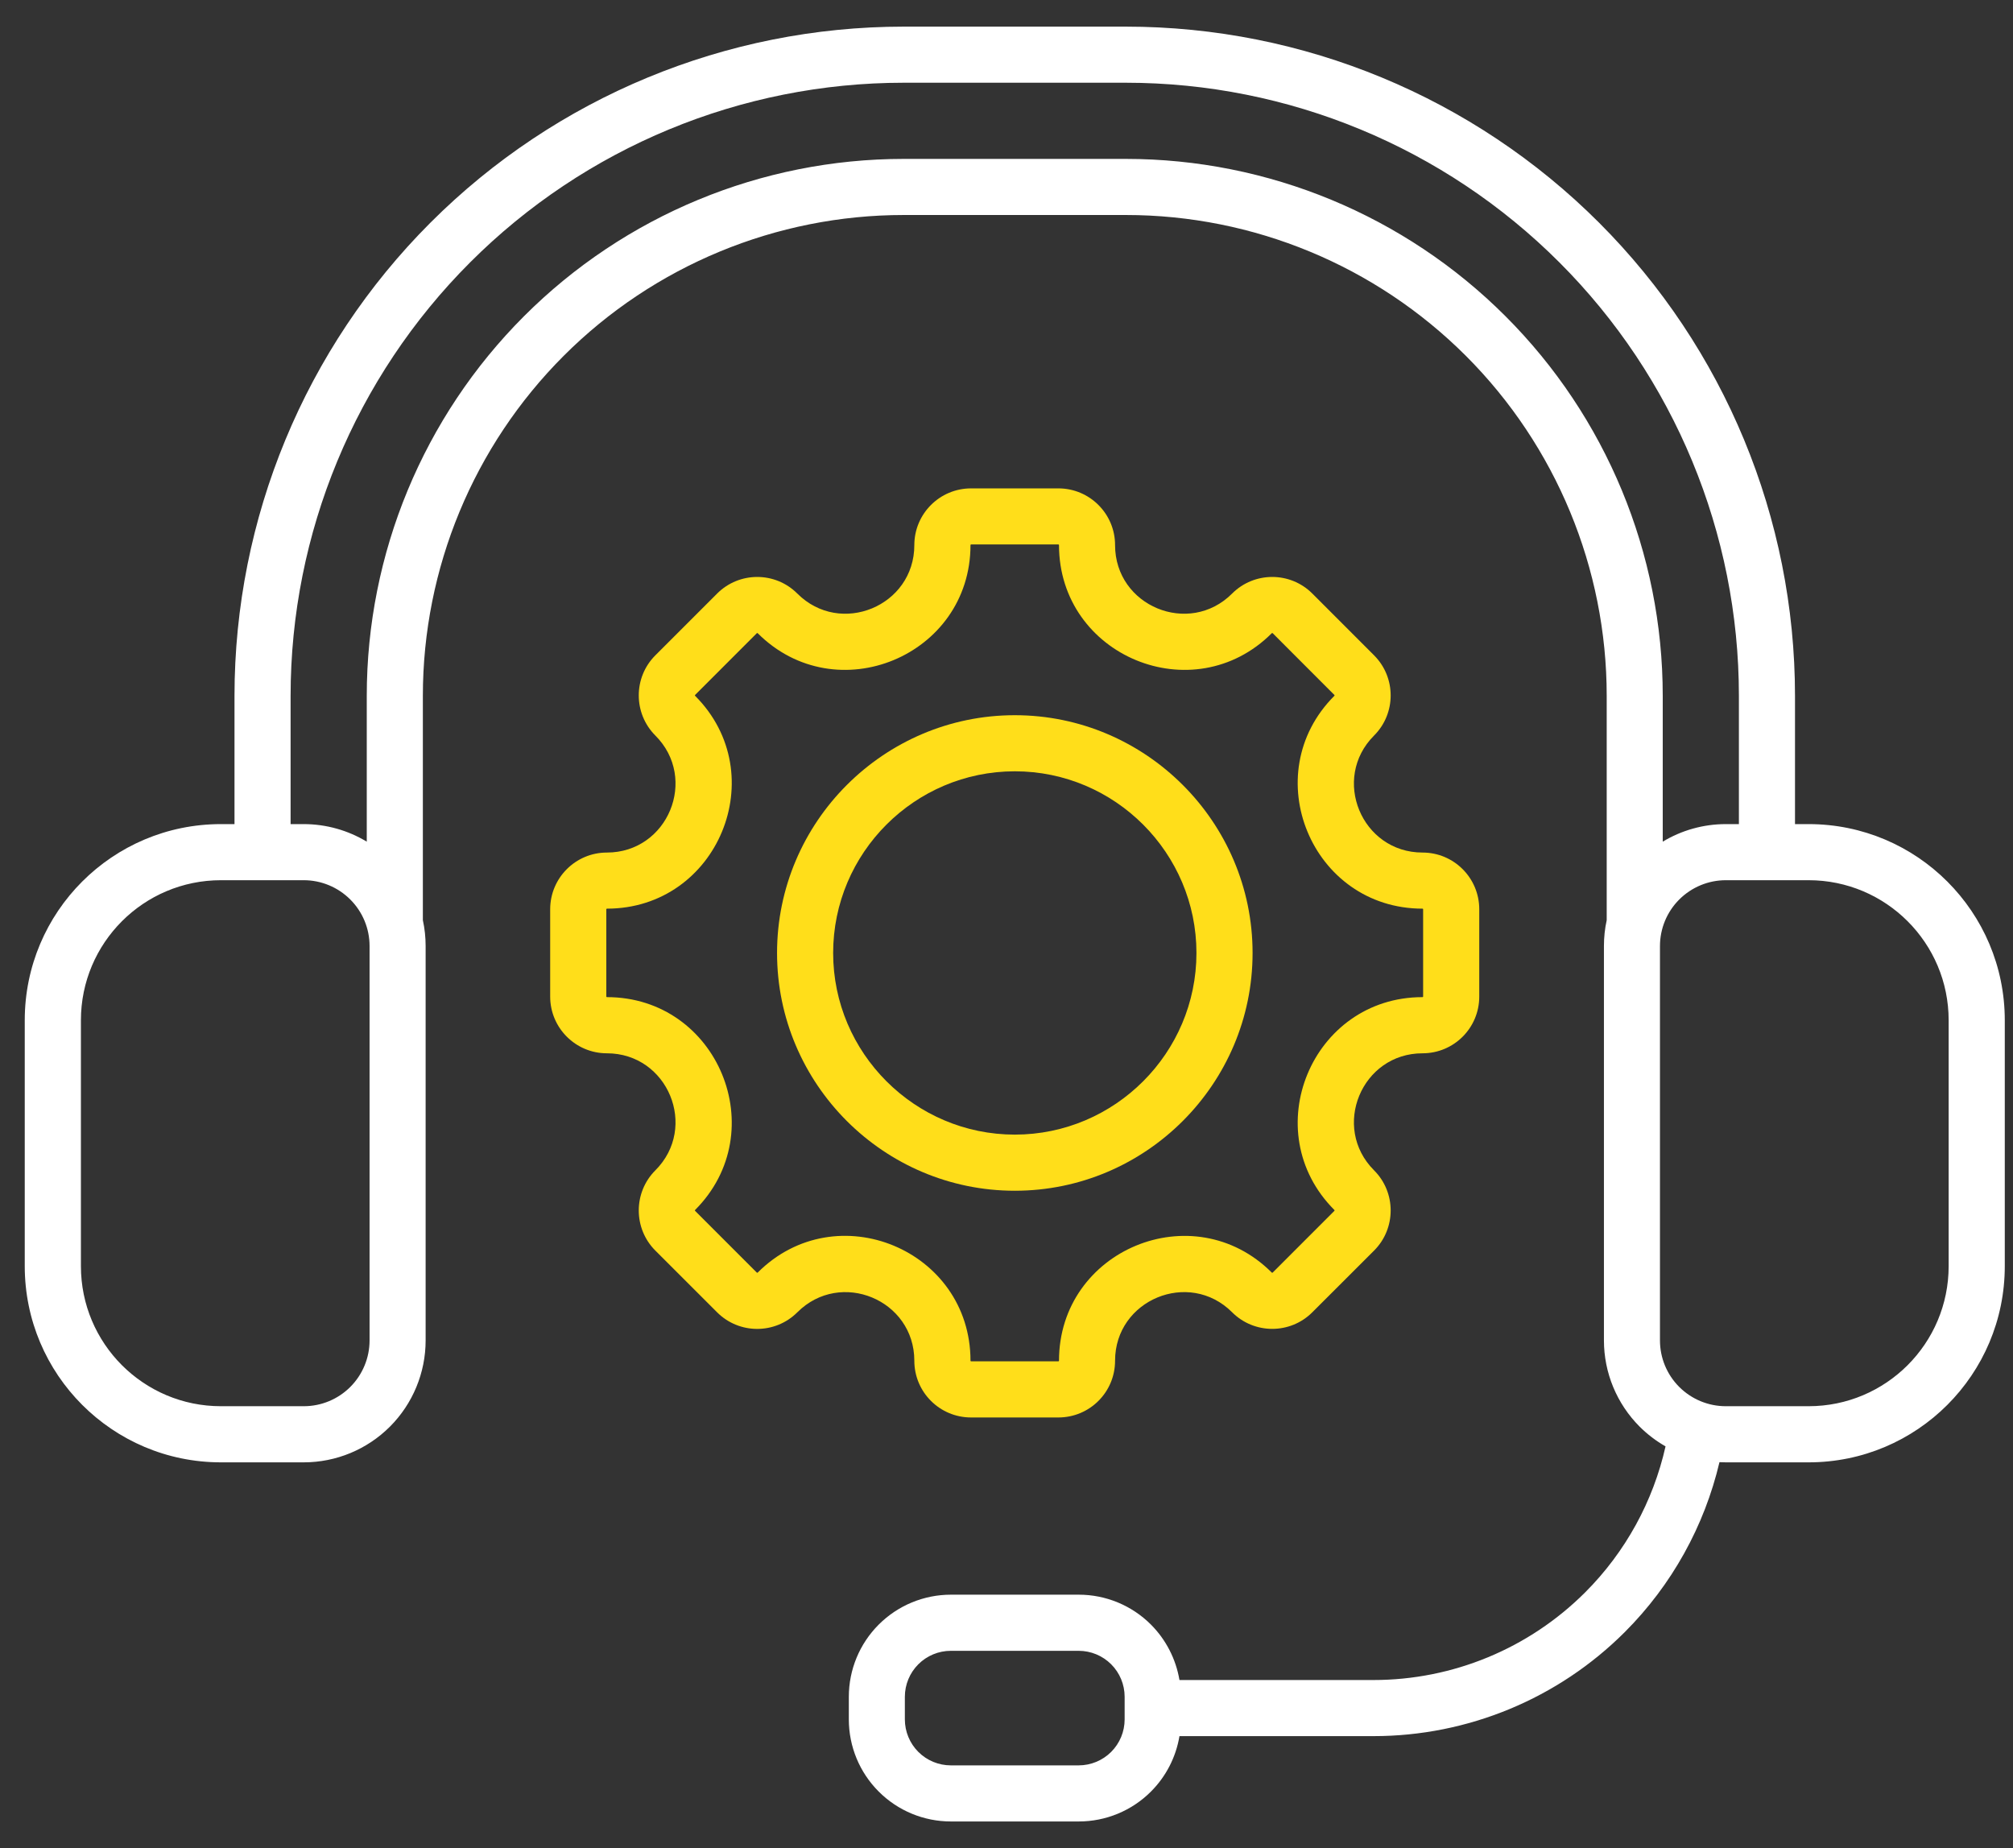 <svg width="61" height="56" viewBox="0 0 61 56" fill="none" xmlns="http://www.w3.org/2000/svg">
<rect x="0" y="0" width="61" height="56" fill="#333333" stroke="none"/>
<g clip-path="url(#clip0_1292_459)">
<path d="M37.957 28.877C37.957 24.908 34.718 21.672 30.752 21.672C26.785 21.672 23.547 24.908 23.547 28.877C23.547 32.846 26.782 36.082 30.752 36.082C34.721 36.082 37.957 32.844 37.957 28.877ZM25.247 28.877C25.247 25.844 27.719 23.372 30.752 23.372C33.785 23.372 36.256 25.845 36.256 28.877C36.256 31.909 33.782 34.381 30.752 34.381C27.721 34.381 25.247 31.907 25.247 28.877Z" fill="#FFDE1A"/>
<path d="M54.806 24.972H54.394V21.085C54.394 15.707 52.258 10.549 48.455 6.746C44.651 2.943 39.494 0.807 34.116 0.807H27.384C22.006 0.807 16.848 2.943 13.045 6.746C9.242 10.549 7.106 15.707 7.106 21.085V24.972H6.694C3.411 24.972 0.75 27.633 0.75 30.917V38.366C0.75 41.649 3.411 44.312 6.694 44.312H9.203C10.184 44.312 11.123 43.923 11.816 43.23C12.508 42.537 12.898 41.597 12.898 40.617V28.667C12.898 28.402 12.87 28.14 12.814 27.883V21.085C12.814 17.221 14.35 13.515 17.082 10.782C19.815 8.049 23.521 6.515 27.386 6.515H34.117C37.982 6.515 41.687 8.051 44.42 10.782C47.153 13.515 48.688 17.221 48.688 21.085V27.883C48.632 28.139 48.604 28.401 48.604 28.667V40.617C48.604 41.597 48.993 42.536 49.686 43.23C49.922 43.465 50.187 43.666 50.471 43.828C50.097 45.491 49.259 47.029 48.035 48.252C46.333 49.953 44.026 50.908 41.62 50.908H35.741C35.635 50.276 35.335 49.688 34.877 49.228C34.297 48.648 33.511 48.322 32.69 48.322H28.815C27.995 48.322 27.208 48.648 26.628 49.228C26.047 49.809 25.722 50.595 25.722 51.416V52.101C25.722 52.922 26.047 53.708 26.628 54.288C27.208 54.869 27.994 55.194 28.815 55.194H32.69C33.51 55.194 34.297 54.869 34.877 54.288C35.336 53.829 35.636 53.241 35.741 52.608H41.62C44.477 52.608 47.217 51.474 49.237 49.454C50.664 48.027 51.65 46.24 52.105 44.307C52.169 44.31 52.233 44.312 52.298 44.312H54.807C58.09 44.312 60.751 41.651 60.751 38.366V30.917C60.751 27.634 58.09 24.972 54.807 24.972H54.806ZM34.08 52.101C34.08 52.47 33.933 52.825 33.672 53.086C33.411 53.347 33.056 53.494 32.687 53.494H28.813C28.444 53.494 28.089 53.347 27.828 53.086C27.567 52.825 27.42 52.47 27.42 52.101V51.416C27.42 51.047 27.567 50.692 27.828 50.431C28.089 50.17 28.444 50.023 28.813 50.023H32.687C33.056 50.023 33.411 50.17 33.672 50.431C33.933 50.692 34.08 51.047 34.08 51.416V52.101ZM11.199 40.617C11.199 41.145 10.989 41.653 10.615 42.027C10.241 42.401 9.734 42.611 9.205 42.611H6.695C4.351 42.611 2.452 40.711 2.452 38.366V30.917C2.452 28.573 4.351 26.672 6.695 26.672H9.205C9.733 26.672 10.241 26.883 10.615 27.257C10.989 27.631 11.199 28.137 11.199 28.667V40.617ZM45.62 9.581C42.569 6.53 38.43 4.815 34.116 4.815H27.384C23.069 4.815 18.931 6.529 15.88 9.581C12.829 12.632 11.114 16.771 11.114 21.085V25.504C10.542 25.159 9.882 24.972 9.203 24.972H8.806V21.085C8.806 16.158 10.763 11.433 14.248 7.949C17.732 4.464 22.457 2.507 27.384 2.507H34.116C39.043 2.507 43.768 4.464 47.252 7.949C50.737 11.432 52.694 16.158 52.694 21.085V24.972H52.297C51.618 24.972 50.958 25.159 50.386 25.504V21.085C50.386 16.77 48.672 12.632 45.62 9.581ZM59.05 38.366C59.05 40.711 57.149 42.611 54.806 42.611H52.297C51.768 42.611 51.261 42.401 50.886 42.027C50.512 41.653 50.302 41.147 50.302 40.617V28.667C50.302 28.139 50.512 27.631 50.886 27.257C51.261 26.883 51.768 26.672 52.297 26.672H54.806C57.15 26.672 59.05 28.573 59.05 30.917V38.366Z" fill="white"/>
<path d="M27.707 41.233C27.707 42.185 28.477 42.952 29.426 42.952H32.072C33.02 42.952 33.79 42.185 33.79 41.233C33.79 39.386 36.03 38.458 37.337 39.764C38.007 40.435 39.098 40.435 39.768 39.764L41.639 37.895C42.309 37.225 42.309 36.134 41.639 35.464C40.332 34.157 41.26 31.917 43.107 31.917C44.059 31.917 44.826 31.147 44.826 30.198V27.553C44.826 26.605 44.059 25.834 43.107 25.834C41.26 25.834 40.332 23.595 41.639 22.288C42.309 21.617 42.309 20.529 41.639 19.858L39.768 17.986C39.098 17.315 38.007 17.315 37.337 17.986C36.03 19.293 33.79 18.366 33.79 16.517C33.79 15.569 33.02 14.799 32.072 14.799H29.426C28.477 14.799 27.707 15.569 27.707 16.517C27.707 18.366 25.468 19.293 24.161 17.986C23.491 17.315 22.402 17.315 21.731 17.986L19.859 19.858C19.189 20.528 19.189 21.616 19.859 22.288C21.166 23.595 20.239 25.834 18.39 25.834C17.442 25.834 16.672 26.605 16.672 27.553V30.198C16.672 31.147 17.442 31.917 18.39 31.917C20.239 31.917 21.166 34.157 19.859 35.464C19.189 36.134 19.189 37.225 19.859 37.895L21.731 39.766C22.401 40.436 23.489 40.436 24.161 39.766C25.469 38.458 27.707 39.384 27.707 41.234V41.233ZM22.96 38.562C22.952 38.569 22.942 38.569 22.934 38.562L21.063 36.691C21.055 36.684 21.055 36.672 21.063 36.665C23.439 34.288 21.754 30.215 18.392 30.215C18.382 30.215 18.373 30.207 18.373 30.197V27.552C18.373 27.542 18.382 27.534 18.392 27.534C21.754 27.534 23.439 23.461 21.063 21.084C21.055 21.077 21.055 21.066 21.063 21.059L22.934 19.187C22.942 19.18 22.952 19.18 22.96 19.187C25.337 21.564 29.409 19.878 29.409 16.516C29.409 16.506 29.418 16.498 29.427 16.498H32.073C32.082 16.498 32.091 16.506 32.091 16.516C32.091 19.878 36.163 21.564 38.539 19.187C38.546 19.18 38.559 19.18 38.566 19.187L40.436 21.059C40.444 21.066 40.444 21.077 40.436 21.084C38.059 23.461 39.746 27.534 43.107 27.534C43.117 27.534 43.125 27.542 43.125 27.552V30.197C43.125 30.207 43.117 30.215 43.107 30.215C39.746 30.215 38.059 34.288 40.436 36.665C40.444 36.672 40.444 36.684 40.436 36.691L38.566 38.562C38.559 38.569 38.546 38.569 38.539 38.562C36.162 36.185 32.091 37.872 32.091 41.233C32.091 41.243 32.082 41.251 32.073 41.251H29.427C29.418 41.251 29.409 41.243 29.409 41.233C29.409 37.868 25.339 36.183 22.96 38.562Z" fill="#FFDE1A"/>
</g>
<defs>
<clipPath id="clip0_1292_459">
<rect width="60" height="54.386" fill="white" transform="translate(0.75 0.807)"/>
</clipPath>
</defs>
</svg>
